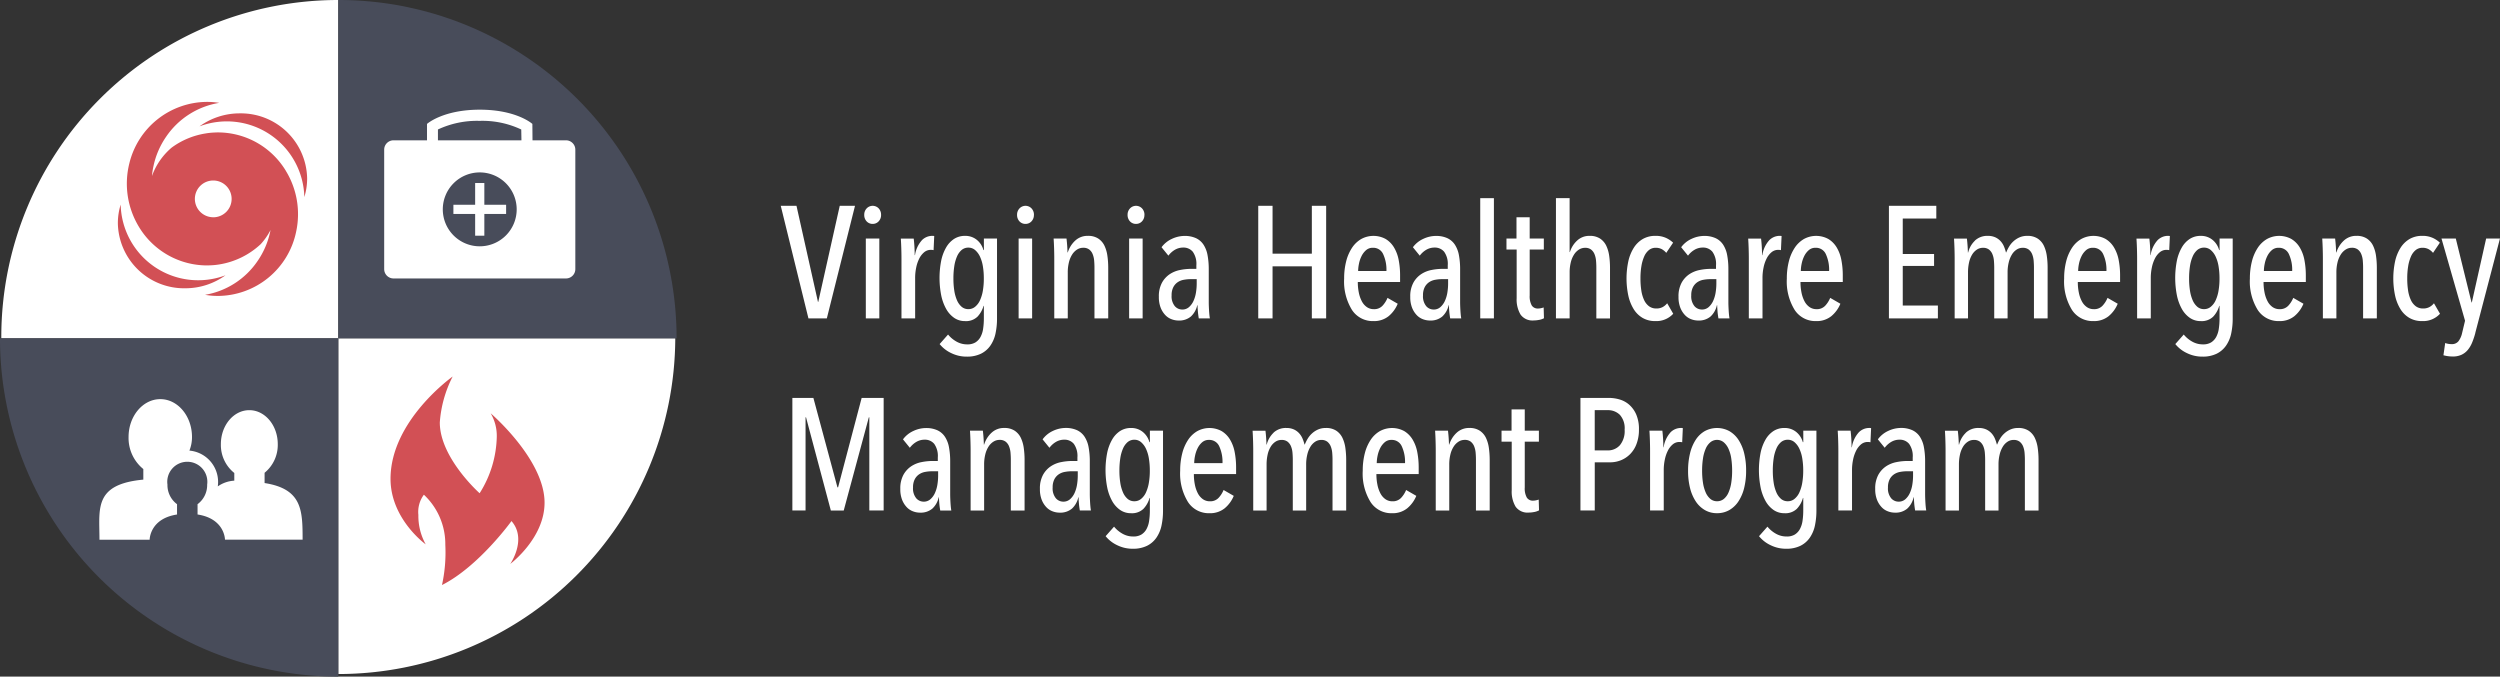 <svg xmlns="http://www.w3.org/2000/svg" width="307.625" height="83.255" viewBox="0 0 307.625 83.255">
  <rect x="0" y="0" width="307.625" height="83.255" fill="#333333" stroke="none"/>
  <g id="VHASS_Logo_-_Footer" data-name="VHASS Logo - Footer" transform="translate(-100.91 -184.13)">
    <g id="Group_118" data-name="Group 118" transform="translate(196.982 208.514)">
      <path id="Path_50" data-name="Path 50" d="M386.994,271.9h-2.268L381.32,258.05h1.936l2.642,11.82h.038l2.642-11.82h1.878L386.99,271.9Z" transform="translate(-381.32 -257.108)" fill="#fff"/>
      <path id="Path_51" data-name="Path 51" d="M413.366,259.163a1.107,1.107,0,0,1-.3.8.979.979,0,0,1-.733.312.991.991,0,0,1-.743-.312,1.129,1.129,0,0,1-.295-.8,1.115,1.115,0,0,1,.295-.791,1.019,1.019,0,0,1,1.487,0A1.138,1.138,0,0,1,413.366,259.163ZM411.489,271.9v-9.823h1.662V271.9Z" transform="translate(-401.022 -257.108)" fill="#fff"/>
      <path id="Path_52" data-name="Path 52" d="M427.009,269.4a1.806,1.806,0,0,1,1.312-.569,1.035,1.035,0,0,1,.236.021l-.079,1.74a.846.846,0,0,0-.158-.027,1.331,1.331,0,0,0-.175-.01,1.268,1.268,0,0,0-.833.3,2.432,2.432,0,0,0-.606.791,4.332,4.332,0,0,0-.37,1.107,6.174,6.174,0,0,0-.127,1.261v4.971h-1.682V271.65c0-.391-.007-.812-.021-1.261s-.034-.857-.058-1.223h1.586c.038.326.069.665.089,1.018s.031.692.031,1.018h.038a3.47,3.47,0,0,1,.822-1.8Z" transform="translate(-409.673 -264.194)" fill="#fff"/>
      <path id="Path_53" data-name="Path 53" d="M443.791,269.172h1.624V279a8.728,8.728,0,0,1-.185,1.85,4.1,4.1,0,0,1-.627,1.487,3.047,3.047,0,0,1-1.155,1,3.86,3.86,0,0,1-1.751.363,4.27,4.27,0,0,1-1.888-.421,4.063,4.063,0,0,1-1.456-1.124l1.038-1.175a3.589,3.589,0,0,0,1.038.87,2.641,2.641,0,0,0,1.329.343,1.868,1.868,0,0,0,1-.243,1.806,1.806,0,0,0,.627-.675,3.037,3.037,0,0,0,.322-1.018,8.505,8.505,0,0,0,.089-1.254V277.45h-.038a3.174,3.174,0,0,1-.754,1.34,2.032,2.032,0,0,1-1.535.538,2.3,2.3,0,0,1-1.329-.4,3.272,3.272,0,0,1-.987-1.107,5.813,5.813,0,0,1-.606-1.672,11.141,11.141,0,0,1-.01-4.207,5.47,5.47,0,0,1,.6-1.645,3.1,3.1,0,0,1,.987-1.076,2.43,2.43,0,0,1,1.35-.38,2.227,2.227,0,0,1,1.456.49,2.432,2.432,0,0,1,.812,1.254h.058v-1.408Zm0,4.91a8.94,8.94,0,0,0-.116-1.5,4.477,4.477,0,0,0-.363-1.2,2.381,2.381,0,0,0-.6-.8,1.248,1.248,0,0,0-.822-.295,1.262,1.262,0,0,0-.833.295,2.205,2.205,0,0,0-.569.8,4.772,4.772,0,0,0-.332,1.2,9.773,9.773,0,0,0-.106,1.5,9.573,9.573,0,0,0,.106,1.487,4.771,4.771,0,0,0,.332,1.192,2.205,2.205,0,0,0,.569.8,1.243,1.243,0,0,0,.833.295,1.268,1.268,0,0,0,.833-.295,2.176,2.176,0,0,0,.6-.8,4.753,4.753,0,0,0,.353-1.192A8.758,8.758,0,0,0,443.791,274.082Z" transform="translate(-418.804 -264.201)" fill="#fff"/>
      <path id="Path_54" data-name="Path 54" d="M468.256,259.163a1.107,1.107,0,0,1-.3.8.979.979,0,0,1-.733.312.991.991,0,0,1-.743-.312,1.129,1.129,0,0,1-.295-.8,1.115,1.115,0,0,1,.295-.791,1.019,1.019,0,0,1,1.487,0,1.138,1.138,0,0,1,.295.791ZM466.375,271.9v-9.823h1.662V271.9Z" transform="translate(-437.106 -257.108)" fill="#fff"/>
      <path id="Path_55" data-name="Path 55" d="M484.346,278.995v-6.277c0-.274-.014-.555-.038-.843a2.77,2.77,0,0,0-.185-.785,1.342,1.342,0,0,0-.421-.569,1.17,1.17,0,0,0-.743-.216,1.392,1.392,0,0,0-.764.226,1.97,1.97,0,0,0-.606.627,3.126,3.126,0,0,0-.391.959,5.094,5.094,0,0,0-.137,1.227v5.65H479.4v-7.339c0-.391-.007-.812-.021-1.261s-.034-.857-.058-1.223h1.586c.038.326.069.651.089.98s.031.569.031.723h.038a3.3,3.3,0,0,1,.911-1.449,2.212,2.212,0,0,1,1.555-.586,2.261,2.261,0,0,1,1.281.332,2.189,2.189,0,0,1,.764.881,4.229,4.229,0,0,1,.363,1.254,10.384,10.384,0,0,1,.1,1.429V279h-1.682Z" transform="translate(-445.744 -264.201)" fill="#fff"/>
      <path id="Path_56" data-name="Path 56" d="M507.946,259.163a1.107,1.107,0,0,1-.3.8.979.979,0,0,1-.733.312.991.991,0,0,1-.743-.312,1.129,1.129,0,0,1-.295-.8,1.115,1.115,0,0,1,.295-.791,1.019,1.019,0,0,1,1.487,0,1.138,1.138,0,0,1,.295.791ZM506.065,271.9v-9.823h1.662V271.9Z" transform="translate(-463.198 -257.108)" fill="#fff"/>
      <path id="Path_57" data-name="Path 57" d="M522.033,279c-.051-.3-.093-.6-.117-.9s-.038-.541-.038-.723h-.038a2.63,2.63,0,0,1-.774,1.381,2.225,2.225,0,0,1-1.535.5,2.422,2.422,0,0,1-.843-.158,2.023,2.023,0,0,1-.774-.51,2.8,2.8,0,0,1-.569-.9,3.552,3.552,0,0,1-.226-1.35,3.489,3.489,0,0,1,.38-1.73,3.017,3.017,0,0,1,.959-1.055,3.483,3.483,0,0,1,1.281-.517,6.966,6.966,0,0,1,1.35-.137h.644v-.432a2.579,2.579,0,0,0-.438-1.672,1.475,1.475,0,0,0-1.185-.517,1.988,1.988,0,0,0-1.018.274,2.684,2.684,0,0,0-.8.723l-.843-1.038a3.264,3.264,0,0,1,1.271-1.028,3.686,3.686,0,0,1,1.545-.363,3.3,3.3,0,0,1,1.418.274,2.241,2.241,0,0,1,.928.8,3.494,3.494,0,0,1,.5,1.3,9.335,9.335,0,0,1,.147,1.751v3.971c0,.339.014.709.038,1.107s.058.713.1.949h-1.371Zm-.254-4.834h-.723a4.807,4.807,0,0,0-.87.079,1.955,1.955,0,0,0-.754.3,1.659,1.659,0,0,0-.538.617,2.132,2.132,0,0,0-.206,1,1.9,1.9,0,0,0,.391,1.322,1.2,1.2,0,0,0,.9.421,1.228,1.228,0,0,0,.85-.3,2.263,2.263,0,0,0,.558-.774,3.989,3.989,0,0,0,.3-1.028,6.878,6.878,0,0,0,.089-1.066v-.569Z" transform="translate(-470.593 -264.201)" fill="#fff"/>
      <path id="Path_58" data-name="Path 58" d="M559.405,271.9v-6.4h-4.834v6.4H552.81V258.05h1.761v5.89h4.834v-5.89h1.761V271.9Z" transform="translate(-494.055 -257.108)" fill="#fff"/>
      <path id="Path_59" data-name="Path 59" d="M585.342,274.52a6.41,6.41,0,0,0,.127,1.319,3.985,3.985,0,0,0,.37,1.062,1.989,1.989,0,0,0,.617.709,1.473,1.473,0,0,0,.86.257,1.388,1.388,0,0,0,1.055-.411,3.162,3.162,0,0,0,.627-.98l1.254.723a3.9,3.9,0,0,1-1.124,1.535,2.853,2.853,0,0,1-1.867.6,3.045,3.045,0,0,1-2.641-1.381,6.642,6.642,0,0,1-.959-3.844,8.48,8.48,0,0,1,.253-2.141,5.384,5.384,0,0,1,.723-1.662,3.42,3.42,0,0,1,1.134-1.076,3.137,3.137,0,0,1,2.995,0,3.042,3.042,0,0,1,1.028,1.038,4.674,4.674,0,0,1,.576,1.545,9.9,9.9,0,0,1,.175,1.908v.8h-5.2Zm3.522-1.35a4.567,4.567,0,0,0-.4-2.069,1.329,1.329,0,0,0-1.261-.788,1.228,1.228,0,0,0-.85.3,2.331,2.331,0,0,0-.558.74,3.729,3.729,0,0,0-.312.932,4.643,4.643,0,0,0-.1.884h3.484Z" transform="translate(-514.336 -264.208)" fill="#fff"/>
      <path id="Path_60" data-name="Path 60" d="M612.323,279c-.051-.3-.093-.6-.117-.9s-.038-.541-.038-.723h-.038a2.63,2.63,0,0,1-.774,1.381,2.219,2.219,0,0,1-1.535.5,2.423,2.423,0,0,1-.843-.158,2.023,2.023,0,0,1-.774-.51,2.8,2.8,0,0,1-.569-.9,3.552,3.552,0,0,1-.226-1.35,3.488,3.488,0,0,1,.38-1.73,2.985,2.985,0,0,1,.959-1.055,3.507,3.507,0,0,1,1.281-.517,6.966,6.966,0,0,1,1.35-.137h.644v-.432a2.557,2.557,0,0,0-.442-1.672,1.475,1.475,0,0,0-1.185-.517,1.988,1.988,0,0,0-1.018.274,2.686,2.686,0,0,0-.8.723l-.843-1.038a3.264,3.264,0,0,1,1.271-1.028,3.686,3.686,0,0,1,1.545-.363,3.3,3.3,0,0,1,1.419.274,2.242,2.242,0,0,1,.928.8,3.5,3.5,0,0,1,.5,1.3,9.314,9.314,0,0,1,.147,1.751v3.971c0,.339.014.709.038,1.107s.058.713.1.949h-1.37Zm-.254-4.834h-.723a4.808,4.808,0,0,0-.87.079,1.955,1.955,0,0,0-.754.3,1.659,1.659,0,0,0-.538.617,2.132,2.132,0,0,0-.206,1,1.9,1.9,0,0,0,.391,1.322,1.2,1.2,0,0,0,.9.421,1.228,1.228,0,0,0,.85-.3,2.263,2.263,0,0,0,.559-.774,3.994,3.994,0,0,0,.3-1.028,6.885,6.885,0,0,0,.089-1.066v-.569Z" transform="translate(-529.949 -264.201)" fill="#fff"/>
      <path id="Path_61" data-name="Path 61" d="M632.54,270.094V255.3h1.682v14.794Z" transform="translate(-546.469 -255.3)" fill="#fff"/>
      <path id="Path_62" data-name="Path 62" d="M646.013,274.778a3.3,3.3,0,0,1-.706.079,1.794,1.794,0,0,1-1.614-.723,3.626,3.626,0,0,1-.48-2.015v-5.989H641.96v-1.35h1.233V262.16h1.624v2.621h1.74v1.35h-1.74v5.639a2.322,2.322,0,0,0,.253,1.24.86.86,0,0,0,.764.38,1.8,1.8,0,0,0,.37-.041,2.366,2.366,0,0,0,.332-.092l.038,1.329a2.143,2.143,0,0,1-.569.2Z" transform="translate(-552.661 -259.81)" fill="#fff"/>
      <path id="Path_63" data-name="Path 63" d="M661.412,270.094H659.73V255.3h1.682v6.633h.038a3.166,3.166,0,0,1,.88-1.408,2.176,2.176,0,0,1,1.545-.586,2.26,2.26,0,0,1,1.281.332,2.188,2.188,0,0,1,.764.88,4.228,4.228,0,0,1,.363,1.254,10.384,10.384,0,0,1,.1,1.429V270.1H664.7v-6.277c0-.274-.014-.555-.038-.843a2.771,2.771,0,0,0-.185-.785,1.4,1.4,0,0,0-.421-.569,1.17,1.17,0,0,0-.743-.216,1.392,1.392,0,0,0-.764.226,1.97,1.97,0,0,0-.606.627,3.127,3.127,0,0,0-.391.959,5.1,5.1,0,0,0-.137,1.227v5.65Z" transform="translate(-564.343 -255.3)" fill="#fff"/>
      <path id="Path_64" data-name="Path 64" d="M688.623,279.327a3.057,3.057,0,0,1-1.545-.38,3.19,3.19,0,0,1-1.107-1.076,5.327,5.327,0,0,1-.665-1.655,10.173,10.173,0,0,1,0-4.266,5.24,5.24,0,0,1,.675-1.655,3.269,3.269,0,0,1,1.113-1.076,3.057,3.057,0,0,1,1.545-.38,3.012,3.012,0,0,1,1.322.264,3.133,3.133,0,0,1,.85.576l-.843,1.254a1.938,1.938,0,0,0-.548-.456,1.583,1.583,0,0,0-.764-.171,1.3,1.3,0,0,0-.822.284,2.077,2.077,0,0,0-.579.785,4.911,4.911,0,0,0-.343,1.185,8.964,8.964,0,0,0-.116,1.511,9.6,9.6,0,0,0,.106,1.5,4.235,4.235,0,0,0,.343,1.168,1.991,1.991,0,0,0,.606.764,1.481,1.481,0,0,0,.9.274,1.605,1.605,0,0,0,.774-.175,1.832,1.832,0,0,0,.558-.469l.743,1.292a2.81,2.81,0,0,1-2.21.9Z" transform="translate(-581.008 -264.201)" fill="#fff"/>
      <path id="Path_65" data-name="Path 65" d="M708.663,279c-.051-.3-.093-.6-.116-.9s-.038-.541-.038-.723h-.038a2.63,2.63,0,0,1-.774,1.381,2.219,2.219,0,0,1-1.535.5,2.423,2.423,0,0,1-.843-.158,2.022,2.022,0,0,1-.774-.51,2.8,2.8,0,0,1-.569-.9,3.551,3.551,0,0,1-.226-1.35,3.488,3.488,0,0,1,.38-1.73,2.986,2.986,0,0,1,.959-1.055,3.508,3.508,0,0,1,1.281-.517,6.967,6.967,0,0,1,1.35-.137h.644v-.432a2.557,2.557,0,0,0-.442-1.672,1.475,1.475,0,0,0-1.185-.517,1.988,1.988,0,0,0-1.018.274,2.684,2.684,0,0,0-.8.723l-.843-1.038a3.263,3.263,0,0,1,1.271-1.028,3.686,3.686,0,0,1,1.545-.363,3.3,3.3,0,0,1,1.418.274,2.241,2.241,0,0,1,.929.8,3.494,3.494,0,0,1,.5,1.3,9.3,9.3,0,0,1,.147,1.751v3.971c0,.339.014.709.038,1.107s.058.713.1.949h-1.37Zm-.254-4.834h-.723a4.808,4.808,0,0,0-.87.079,1.956,1.956,0,0,0-.754.3,1.659,1.659,0,0,0-.538.617,2.132,2.132,0,0,0-.206,1,1.9,1.9,0,0,0,.391,1.322,1.2,1.2,0,0,0,.9.421,1.229,1.229,0,0,0,.85-.3,2.264,2.264,0,0,0,.559-.774,3.994,3.994,0,0,0,.3-1.028,6.87,6.87,0,0,0,.089-1.066v-.569Z" transform="translate(-593.281 -264.201)" fill="#fff"/>
      <path id="Path_66" data-name="Path 66" d="M731.343,269.4a1.806,1.806,0,0,1,1.312-.569.982.982,0,0,1,.233.021l-.079,1.74a.845.845,0,0,0-.158-.027,1.33,1.33,0,0,0-.175-.01,1.268,1.268,0,0,0-.833.3,2.432,2.432,0,0,0-.607.791,4.332,4.332,0,0,0-.37,1.107,6.174,6.174,0,0,0-.127,1.261v4.971h-1.682V271.65c0-.391-.007-.812-.021-1.261s-.034-.857-.058-1.223h1.586c.038.326.069.665.089,1.018s.031.692.031,1.018h.038a3.47,3.47,0,0,1,.822-1.8Z" transform="translate(-609.736 -264.194)" fill="#fff"/>
      <path id="Path_67" data-name="Path 67" d="M744.332,274.52a6.415,6.415,0,0,0,.127,1.319,3.983,3.983,0,0,0,.37,1.062,1.988,1.988,0,0,0,.617.709,1.473,1.473,0,0,0,.86.257,1.388,1.388,0,0,0,1.055-.411,3.162,3.162,0,0,0,.627-.98l1.254.723a3.9,3.9,0,0,1-1.124,1.535,2.854,2.854,0,0,1-1.867.6,3.045,3.045,0,0,1-2.641-1.381,6.642,6.642,0,0,1-.959-3.844,8.479,8.479,0,0,1,.254-2.141,5.384,5.384,0,0,1,.723-1.662,3.42,3.42,0,0,1,1.134-1.076,3.137,3.137,0,0,1,2.995,0,3.043,3.043,0,0,1,1.028,1.038,4.673,4.673,0,0,1,.576,1.545,9.9,9.9,0,0,1,.175,1.908v.8h-5.2Zm3.522-1.35a4.569,4.569,0,0,0-.4-2.069,1.329,1.329,0,0,0-1.261-.788,1.229,1.229,0,0,0-.85.3,2.333,2.333,0,0,0-.558.74,3.729,3.729,0,0,0-.312.932,4.647,4.647,0,0,0-.1.884h3.484Z" transform="translate(-618.854 -264.208)" fill="#fff"/>
      <path id="Path_68" data-name="Path 68" d="M779.32,271.9V258.05h5.831v1.566h-4.129v4.365h3.854v1.466h-3.854v4.872h4.324v1.586H779.32Z" transform="translate(-642.96 -257.108)" fill="#fff"/>
      <path id="Path_69" data-name="Path 69" d="M805.266,269.426a2.219,2.219,0,0,1,1.593-.586,2.185,2.185,0,0,1,.911.175,2.018,2.018,0,0,1,.644.459,2.326,2.326,0,0,1,.422.644,5,5,0,0,1,.253.754h.038a4.735,4.735,0,0,1,.353-.713,2.867,2.867,0,0,1,.538-.654,2.743,2.743,0,0,1,.743-.48,2.333,2.333,0,0,1,.949-.185,2.261,2.261,0,0,1,1.281.332,2.189,2.189,0,0,1,.764.881,4.23,4.23,0,0,1,.363,1.254,10.385,10.385,0,0,1,.1,1.429V279h-1.682v-6.277c0-.274-.014-.555-.038-.843a2.771,2.771,0,0,0-.185-.785,1.4,1.4,0,0,0-.421-.569,1.17,1.17,0,0,0-.743-.216,1.342,1.342,0,0,0-.754.226,1.915,1.915,0,0,0-.586.627,3.3,3.3,0,0,0-.38.959,5.092,5.092,0,0,0-.137,1.227V279h-1.645v-6.277c0-.274-.014-.555-.038-.843a2.662,2.662,0,0,0-.185-.785,1.4,1.4,0,0,0-.421-.569,1.171,1.171,0,0,0-.744-.216,1.343,1.343,0,0,0-.754.226,1.917,1.917,0,0,0-.586.627,3.115,3.115,0,0,0-.37.959,5.481,5.481,0,0,0-.127,1.227V279h-1.644V271.66c0-.391-.007-.812-.021-1.261s-.034-.857-.058-1.223h1.586c.038.325.069.651.089.98s.031.569.031.723h.038a2.965,2.965,0,0,1,.833-1.449Z" transform="translate(-658.33 -264.201)" fill="#fff"/>
      <path id="Path_70" data-name="Path 70" d="M843.932,274.52a6.406,6.406,0,0,0,.127,1.319,3.981,3.981,0,0,0,.37,1.062,1.989,1.989,0,0,0,.617.709,1.473,1.473,0,0,0,.86.257,1.388,1.388,0,0,0,1.055-.411,3.162,3.162,0,0,0,.627-.98l1.254.723a3.9,3.9,0,0,1-1.124,1.535,2.853,2.853,0,0,1-1.867.6,3.045,3.045,0,0,1-2.642-1.381,6.643,6.643,0,0,1-.959-3.844,8.479,8.479,0,0,1,.254-2.141,5.379,5.379,0,0,1,.723-1.662,3.418,3.418,0,0,1,1.134-1.076,3.136,3.136,0,0,1,2.994,0,3.042,3.042,0,0,1,1.028,1.038,4.672,4.672,0,0,1,.576,1.545,9.9,9.9,0,0,1,.175,1.908v.8h-5.2Zm3.522-1.35a4.568,4.568,0,0,0-.4-2.069,1.329,1.329,0,0,0-1.261-.788,1.229,1.229,0,0,0-.85.3,2.333,2.333,0,0,0-.558.74,3.736,3.736,0,0,0-.312.932,4.648,4.648,0,0,0-.1.884h3.484Z" transform="translate(-684.329 -264.208)" fill="#fff"/>
      <path id="Path_71" data-name="Path 71" d="M870.8,269.4a1.806,1.806,0,0,1,1.312-.569.982.982,0,0,1,.233.021l-.079,1.74a.845.845,0,0,0-.158-.027,1.329,1.329,0,0,0-.175-.01,1.268,1.268,0,0,0-.833.3,2.433,2.433,0,0,0-.606.791,4.332,4.332,0,0,0-.37,1.107,6.174,6.174,0,0,0-.127,1.261v4.971h-1.682V271.65c0-.391-.007-.812-.021-1.261s-.034-.857-.058-1.223h1.586c.038.326.069.665.089,1.018s.031.692.031,1.018h.038a3.469,3.469,0,0,1,.822-1.8Z" transform="translate(-701.415 -264.194)" fill="#fff"/>
      <path id="Path_72" data-name="Path 72" d="M887.591,269.172h1.624V279a8.734,8.734,0,0,1-.185,1.85,4.1,4.1,0,0,1-.627,1.487,3.048,3.048,0,0,1-1.155,1,3.86,3.86,0,0,1-1.751.363,4.27,4.27,0,0,1-1.888-.421,4.064,4.064,0,0,1-1.456-1.124l1.038-1.175a3.589,3.589,0,0,0,1.038.87,2.641,2.641,0,0,0,1.329.343,1.868,1.868,0,0,0,1-.243,1.805,1.805,0,0,0,.627-.675,3.035,3.035,0,0,0,.322-1.018,8.505,8.505,0,0,0,.089-1.254V277.45h-.038a3.174,3.174,0,0,1-.754,1.34,2.032,2.032,0,0,1-1.535.538,2.3,2.3,0,0,1-1.329-.4,3.274,3.274,0,0,1-.987-1.107,5.814,5.814,0,0,1-.606-1.672,11.141,11.141,0,0,1-.01-4.207,5.472,5.472,0,0,1,.6-1.645,3.1,3.1,0,0,1,.987-1.076,2.429,2.429,0,0,1,1.35-.38,2.227,2.227,0,0,1,1.456.49,2.432,2.432,0,0,1,.812,1.254h.058v-1.408Zm0,4.91a8.94,8.94,0,0,0-.117-1.5,4.477,4.477,0,0,0-.363-1.2,2.381,2.381,0,0,0-.6-.8,1.254,1.254,0,0,0-.822-.295,1.269,1.269,0,0,0-.833.295,2.205,2.205,0,0,0-.569.8,4.772,4.772,0,0,0-.332,1.2,9.773,9.773,0,0,0-.106,1.5,9.573,9.573,0,0,0,.106,1.487,4.773,4.773,0,0,0,.332,1.192,2.205,2.205,0,0,0,.569.8,1.237,1.237,0,0,0,.833.295,1.262,1.262,0,0,0,.833-.295,2.176,2.176,0,0,0,.6-.8,4.754,4.754,0,0,0,.353-1.192A8.764,8.764,0,0,0,887.591,274.082Z" transform="translate(-710.553 -264.201)" fill="#fff"/>
      <path id="Path_73" data-name="Path 73" d="M910.642,274.52a6.406,6.406,0,0,0,.127,1.319,3.983,3.983,0,0,0,.37,1.062,1.989,1.989,0,0,0,.617.709,1.473,1.473,0,0,0,.86.257,1.388,1.388,0,0,0,1.055-.411,3.162,3.162,0,0,0,.627-.98l1.254.723a3.9,3.9,0,0,1-1.124,1.535,2.853,2.853,0,0,1-1.867.6,3.045,3.045,0,0,1-2.642-1.381,6.643,6.643,0,0,1-.959-3.844,8.477,8.477,0,0,1,.254-2.141,5.384,5.384,0,0,1,.723-1.662,3.42,3.42,0,0,1,1.134-1.076,3.136,3.136,0,0,1,2.994,0,3.042,3.042,0,0,1,1.028,1.038,4.673,4.673,0,0,1,.576,1.545,9.9,9.9,0,0,1,.175,1.908v.8h-5.2Zm3.522-1.35a4.568,4.568,0,0,0-.4-2.069,1.329,1.329,0,0,0-1.261-.788,1.228,1.228,0,0,0-.85.3,2.331,2.331,0,0,0-.558.74,3.727,3.727,0,0,0-.312.932,4.643,4.643,0,0,0-.1.884h3.484Z" transform="translate(-728.184 -264.208)" fill="#fff"/>
      <path id="Path_74" data-name="Path 74" d="M939.976,278.995v-6.277c0-.274-.014-.555-.038-.843a2.66,2.66,0,0,0-.185-.785,1.4,1.4,0,0,0-.421-.569,1.17,1.17,0,0,0-.743-.216,1.392,1.392,0,0,0-.764.226,1.97,1.97,0,0,0-.607.627,3.129,3.129,0,0,0-.391.959,5.1,5.1,0,0,0-.137,1.227v5.65h-1.662v-7.339c0-.391-.007-.812-.021-1.261s-.034-.857-.058-1.223h1.586c.038.326.068.651.089.98s.031.569.031.723h.038a3.3,3.3,0,0,1,.911-1.449,2.212,2.212,0,0,1,1.555-.586,2.26,2.26,0,0,1,1.281.332,2.189,2.189,0,0,1,.764.881,4.229,4.229,0,0,1,.363,1.254,10.384,10.384,0,0,1,.1,1.429V279h-1.682Z" transform="translate(-745.269 -264.201)" fill="#fff"/>
      <path id="Path_75" data-name="Path 75" d="M964.013,279.327a3.057,3.057,0,0,1-1.545-.38,3.191,3.191,0,0,1-1.107-1.076,5.329,5.329,0,0,1-.665-1.655,10.176,10.176,0,0,1,0-4.266,5.242,5.242,0,0,1,.675-1.655,3.268,3.268,0,0,1,1.113-1.076,3.057,3.057,0,0,1,1.545-.38,3.013,3.013,0,0,1,1.322.264,3.134,3.134,0,0,1,.85.576l-.843,1.254a1.938,1.938,0,0,0-.548-.456,1.584,1.584,0,0,0-.764-.171,1.3,1.3,0,0,0-.822.284,2.076,2.076,0,0,0-.579.785,4.912,4.912,0,0,0-.343,1.185,8.958,8.958,0,0,0-.117,1.511,9.592,9.592,0,0,0,.106,1.5,4.233,4.233,0,0,0,.343,1.168,1.993,1.993,0,0,0,.606.764,1.481,1.481,0,0,0,.9.274,1.605,1.605,0,0,0,.774-.175,1.833,1.833,0,0,0,.559-.469l.743,1.292a2.81,2.81,0,0,1-2.21.9Z" transform="translate(-762.046 -264.201)" fill="#fff"/>
      <path id="Path_76" data-name="Path 76" d="M981.946,281.4a9.155,9.155,0,0,1-.4,1.2,3.474,3.474,0,0,1-.548.918,2.2,2.2,0,0,1-.774.586,2.521,2.521,0,0,1-1.055.206,4.345,4.345,0,0,1-.644-.048,4.524,4.524,0,0,1-.507-.106l.216-1.507a2.2,2.2,0,0,0,.781.137,1.021,1.021,0,0,0,.85-.353,2.58,2.58,0,0,0,.442-.98l.37-1.545-2.9-10.117h1.761l1.936,7.866h.038l1.761-7.866h1.7l-3.032,11.6Z" transform="translate(-773.425 -264.826)" fill="#fff"/>
      <path id="Path_77" data-name="Path 77" d="M394.96,340.9V329.435H394.9l-3.09,11.467h-1.586l-3.053-11.467h-.058V340.9H385.49V327.05h2.587l2.96,11h.079l2.9-11h2.707V340.9h-1.761Z" transform="translate(-384.061 -302.468)" fill="#fff"/>
      <path id="Path_78" data-name="Path 78" d="M429.173,348c-.051-.3-.093-.6-.117-.9s-.038-.541-.038-.723h-.038a2.63,2.63,0,0,1-.774,1.381,2.225,2.225,0,0,1-1.535.5,2.422,2.422,0,0,1-.843-.158,2.022,2.022,0,0,1-.774-.51,2.8,2.8,0,0,1-.569-.9,3.552,3.552,0,0,1-.226-1.35,3.489,3.489,0,0,1,.38-1.73,3.017,3.017,0,0,1,.959-1.055,3.484,3.484,0,0,1,1.281-.517,6.966,6.966,0,0,1,1.35-.137h.644v-.432a2.578,2.578,0,0,0-.439-1.672,1.475,1.475,0,0,0-1.185-.517,1.988,1.988,0,0,0-1.018.274,2.684,2.684,0,0,0-.8.723l-.843-1.038a3.264,3.264,0,0,1,1.271-1.028,3.686,3.686,0,0,1,1.545-.363,3.3,3.3,0,0,1,1.418.274,2.242,2.242,0,0,1,.928.8,3.494,3.494,0,0,1,.5,1.3,9.333,9.333,0,0,1,.147,1.751v3.971c0,.339.014.709.038,1.107s.058.713.1.949h-1.37Zm-.257-4.834h-.723a4.8,4.8,0,0,0-.87.079,1.954,1.954,0,0,0-.754.3,1.659,1.659,0,0,0-.538.617,2.132,2.132,0,0,0-.206,1,1.9,1.9,0,0,0,.391,1.322,1.2,1.2,0,0,0,.9.421,1.229,1.229,0,0,0,.85-.3,2.264,2.264,0,0,0,.558-.774,3.992,3.992,0,0,0,.3-1.028,6.874,6.874,0,0,0,.089-1.066v-.569Z" transform="translate(-409.548 -309.561)" fill="#fff"/>
      <path id="Path_79" data-name="Path 79" d="M454.306,347.995v-6.277c0-.274-.014-.555-.038-.843a2.77,2.77,0,0,0-.185-.785,1.342,1.342,0,0,0-.421-.569,1.17,1.17,0,0,0-.743-.216,1.393,1.393,0,0,0-.764.226,1.97,1.97,0,0,0-.606.627,3.127,3.127,0,0,0-.391.959,5.094,5.094,0,0,0-.137,1.227v5.65h-1.662v-7.339c0-.391-.007-.812-.021-1.261s-.034-.857-.058-1.223h1.586c.038.326.069.651.089.98s.031.569.031.723h.038a3.3,3.3,0,0,1,.911-1.449,2.212,2.212,0,0,1,1.556-.586,2.26,2.26,0,0,1,1.281.332,2.189,2.189,0,0,1,.764.881,4.23,4.23,0,0,1,.363,1.254,10.388,10.388,0,0,1,.1,1.429V348h-1.682Z" transform="translate(-425.996 -309.561)" fill="#fff"/>
      <path id="Path_80" data-name="Path 80" d="M479.313,348c-.051-.3-.092-.6-.116-.9s-.038-.541-.038-.723h-.038a2.631,2.631,0,0,1-.774,1.381,2.225,2.225,0,0,1-1.535.5,2.422,2.422,0,0,1-.843-.158,2.022,2.022,0,0,1-.774-.51,2.8,2.8,0,0,1-.569-.9,3.552,3.552,0,0,1-.226-1.35,3.489,3.489,0,0,1,.38-1.73,3.018,3.018,0,0,1,.959-1.055,3.484,3.484,0,0,1,1.281-.517,6.966,6.966,0,0,1,1.35-.137h.644v-.432a2.579,2.579,0,0,0-.439-1.672,1.475,1.475,0,0,0-1.185-.517,1.988,1.988,0,0,0-1.018.274,2.684,2.684,0,0,0-.8.723l-.843-1.038A3.264,3.264,0,0,1,476,338.2a3.686,3.686,0,0,1,1.545-.363,3.3,3.3,0,0,1,1.418.274,2.241,2.241,0,0,1,.928.8,3.494,3.494,0,0,1,.5,1.3,9.33,9.33,0,0,1,.147,1.751v3.971c0,.339.014.709.038,1.107s.058.713.1.949h-1.37Zm-.254-4.834h-.723a4.805,4.805,0,0,0-.87.079,1.954,1.954,0,0,0-.754.3,1.659,1.659,0,0,0-.538.617,2.131,2.131,0,0,0-.206,1,1.9,1.9,0,0,0,.391,1.322,1.2,1.2,0,0,0,.9.421,1.228,1.228,0,0,0,.85-.3,2.263,2.263,0,0,0,.559-.774,3.992,3.992,0,0,0,.3-1.028,6.878,6.878,0,0,0,.089-1.066v-.569Z" transform="translate(-442.51 -309.561)" fill="#fff"/>
      <path id="Path_81" data-name="Path 81" d="M503.411,338.172h1.624V348a8.729,8.729,0,0,1-.185,1.85,4.1,4.1,0,0,1-.627,1.487,3.047,3.047,0,0,1-1.155,1,3.859,3.859,0,0,1-1.751.363,4.27,4.27,0,0,1-1.888-.421,4.063,4.063,0,0,1-1.456-1.124l1.038-1.175a3.588,3.588,0,0,0,1.038.87,2.641,2.641,0,0,0,1.329.343,1.868,1.868,0,0,0,1-.243,1.805,1.805,0,0,0,.627-.675,3.037,3.037,0,0,0,.322-1.018,8.51,8.51,0,0,0,.089-1.254V346.45h-.038a3.175,3.175,0,0,1-.754,1.34,2.032,2.032,0,0,1-1.535.538,2.3,2.3,0,0,1-1.329-.4,3.272,3.272,0,0,1-.987-1.107,5.814,5.814,0,0,1-.606-1.672,11.14,11.14,0,0,1-.01-4.207,5.47,5.47,0,0,1,.6-1.645,3.1,3.1,0,0,1,.987-1.076,2.429,2.429,0,0,1,1.35-.38,2.227,2.227,0,0,1,1.456.49,2.433,2.433,0,0,1,.812,1.254h.058v-1.408Zm0,4.91a8.937,8.937,0,0,0-.117-1.5,4.478,4.478,0,0,0-.363-1.2,2.382,2.382,0,0,0-.6-.8,1.248,1.248,0,0,0-.822-.295,1.262,1.262,0,0,0-.833.295,2.2,2.2,0,0,0-.569.8,4.772,4.772,0,0,0-.332,1.2,9.773,9.773,0,0,0-.106,1.5,9.573,9.573,0,0,0,.106,1.487,4.769,4.769,0,0,0,.332,1.192,2.2,2.2,0,0,0,.569.8,1.243,1.243,0,0,0,.833.295,1.268,1.268,0,0,0,.833-.295,2.176,2.176,0,0,0,.6-.8,4.75,4.75,0,0,0,.353-1.192A8.755,8.755,0,0,0,503.411,343.082Z" transform="translate(-457.998 -309.561)" fill="#fff"/>
      <path id="Path_82" data-name="Path 82" d="M526.456,343.52a6.41,6.41,0,0,0,.127,1.319,3.987,3.987,0,0,0,.37,1.062,2.021,2.021,0,0,0,.617.709,1.473,1.473,0,0,0,.86.257,1.388,1.388,0,0,0,1.055-.411,3.163,3.163,0,0,0,.627-.98l1.251.723a3.9,3.9,0,0,1-1.124,1.535,2.853,2.853,0,0,1-1.867.6,3.041,3.041,0,0,1-2.642-1.381,6.643,6.643,0,0,1-.959-3.844,8.48,8.48,0,0,1,.254-2.141,5.383,5.383,0,0,1,.723-1.662,3.419,3.419,0,0,1,1.134-1.076,3.13,3.13,0,0,1,2.991,0,3.041,3.041,0,0,1,1.028,1.038,4.674,4.674,0,0,1,.576,1.545,9.9,9.9,0,0,1,.175,1.908v.8h-5.2Zm3.522-1.35a4.569,4.569,0,0,0-.4-2.069,1.329,1.329,0,0,0-1.261-.788,1.229,1.229,0,0,0-.85.3,2.333,2.333,0,0,0-.558.74,3.732,3.732,0,0,0-.312.932,4.643,4.643,0,0,0-.1.884h3.484Z" transform="translate(-475.622 -309.567)" fill="#fff"/>
      <path id="Path_83" data-name="Path 83" d="M553.346,338.426a2.219,2.219,0,0,1,1.593-.586,2.184,2.184,0,0,1,.911.175,2.018,2.018,0,0,1,.644.459,2.325,2.325,0,0,1,.421.644,4.991,4.991,0,0,1,.254.754h.038a4.736,4.736,0,0,1,.353-.713,2.868,2.868,0,0,1,.538-.654,2.742,2.742,0,0,1,.743-.48,2.334,2.334,0,0,1,.949-.185,2.261,2.261,0,0,1,1.281.332,2.189,2.189,0,0,1,.764.88,4.232,4.232,0,0,1,.363,1.254,10.394,10.394,0,0,1,.1,1.429V348h-1.682v-6.277c0-.274-.014-.555-.038-.843a2.771,2.771,0,0,0-.185-.785,1.4,1.4,0,0,0-.421-.569,1.17,1.17,0,0,0-.743-.216,1.343,1.343,0,0,0-.754.226,1.916,1.916,0,0,0-.586.627,3.3,3.3,0,0,0-.38.959,5.092,5.092,0,0,0-.137,1.227V348h-1.645v-6.277c0-.274-.014-.555-.038-.843a2.658,2.658,0,0,0-.185-.785,1.4,1.4,0,0,0-.421-.569,1.17,1.17,0,0,0-.743-.216,1.343,1.343,0,0,0-.754.226,1.915,1.915,0,0,0-.586.627,3.112,3.112,0,0,0-.37.959,5.484,5.484,0,0,0-.127,1.227V348h-1.644V340.66c0-.391-.007-.812-.021-1.261s-.034-.857-.058-1.223h1.586c.038.325.068.651.089.98s.031.569.031.723h.038a2.965,2.965,0,0,1,.833-1.449Z" transform="translate(-492.721 -309.561)" fill="#fff"/>
      <path id="Path_84" data-name="Path 84" d="M592.022,343.52a6.406,6.406,0,0,0,.127,1.319,3.981,3.981,0,0,0,.37,1.062,1.987,1.987,0,0,0,.617.709,1.473,1.473,0,0,0,.86.257,1.388,1.388,0,0,0,1.055-.411,3.164,3.164,0,0,0,.627-.98l1.254.723a3.9,3.9,0,0,1-1.124,1.535,2.854,2.854,0,0,1-1.867.6,3.045,3.045,0,0,1-2.642-1.381,6.643,6.643,0,0,1-.959-3.844,8.48,8.48,0,0,1,.254-2.141,5.383,5.383,0,0,1,.723-1.662,3.42,3.42,0,0,1,1.134-1.076,3.136,3.136,0,0,1,2.995,0,3.042,3.042,0,0,1,1.028,1.038,4.674,4.674,0,0,1,.576,1.545,9.9,9.9,0,0,1,.175,1.908v.8h-5.2Zm3.522-1.35a4.569,4.569,0,0,0-.4-2.069,1.329,1.329,0,0,0-1.261-.788,1.228,1.228,0,0,0-.85.3,2.332,2.332,0,0,0-.558.74,3.729,3.729,0,0,0-.312.932,4.644,4.644,0,0,0-.1.884h3.484Z" transform="translate(-518.727 -309.567)" fill="#fff"/>
      <path id="Path_85" data-name="Path 85" d="M621.356,347.995v-6.277c0-.274-.014-.555-.038-.843a2.771,2.771,0,0,0-.185-.785,1.4,1.4,0,0,0-.421-.569,1.17,1.17,0,0,0-.743-.216,1.392,1.392,0,0,0-.764.226,1.97,1.97,0,0,0-.606.627,3.127,3.127,0,0,0-.391.959,5.1,5.1,0,0,0-.137,1.227v5.65h-1.662v-7.339c0-.391-.007-.812-.021-1.261s-.034-.857-.058-1.223h1.586c.038.326.069.651.089.98s.031.569.031.723h.038a3.306,3.306,0,0,1,.911-1.449,2.212,2.212,0,0,1,1.555-.586,2.261,2.261,0,0,1,1.281.332,2.189,2.189,0,0,1,.764.881,4.231,4.231,0,0,1,.363,1.254,10.393,10.393,0,0,1,.1,1.429V348h-1.682Z" transform="translate(-535.813 -309.561)" fill="#fff"/>
      <path id="Path_86" data-name="Path 86" d="M644.243,343.778a3.3,3.3,0,0,1-.706.079,1.794,1.794,0,0,1-1.614-.723,3.626,3.626,0,0,1-.48-2.015v-5.989H640.19v-1.35h1.233V331.16h1.624v2.621h1.74v1.35h-1.74v5.639a2.322,2.322,0,0,0,.253,1.24.86.86,0,0,0,.764.38,1.8,1.8,0,0,0,.37-.041,2.364,2.364,0,0,0,.332-.093l.038,1.329a2.144,2.144,0,0,1-.569.2Z" transform="translate(-551.498 -305.169)" fill="#fff"/>
      <path id="Path_87" data-name="Path 87" d="M675.728,330.936a4.89,4.89,0,0,1-.295,1.761,3.537,3.537,0,0,1-.791,1.261,3.353,3.353,0,0,1-1.134.754,3.541,3.541,0,0,1-1.34.254h-1.877v5.927H668.53V327.04h3.512a4.733,4.733,0,0,1,1.285.185,3.094,3.094,0,0,1,1.185.637,3.434,3.434,0,0,1,.874,1.2,4.49,4.49,0,0,1,.343,1.867Zm-1.761.017a2.475,2.475,0,0,0-.586-1.83,2.07,2.07,0,0,0-1.518-.576h-1.576V333.5h1.576a1.964,1.964,0,0,0,1.518-.637,2.731,2.731,0,0,0,.586-1.908Z" transform="translate(-570.128 -302.461)" fill="#fff"/>
      <path id="Path_88" data-name="Path 88" d="M695.873,338.4a1.806,1.806,0,0,1,1.312-.569.98.98,0,0,1,.233.021l-.079,1.74a.841.841,0,0,0-.158-.027,1.326,1.326,0,0,0-.175-.01,1.268,1.268,0,0,0-.833.3,2.433,2.433,0,0,0-.606.791,4.336,4.336,0,0,0-.37,1.107,6.179,6.179,0,0,0-.127,1.261v4.971h-1.682V340.65c0-.391-.007-.812-.021-1.261s-.034-.857-.058-1.223H694.9c.038.326.069.665.089,1.018s.031.692.031,1.018h.038a3.47,3.47,0,0,1,.822-1.8Z" transform="translate(-586.418 -309.554)" fill="#fff"/>
      <path id="Path_89" data-name="Path 89" d="M714.33,343.109a8.716,8.716,0,0,1-.243,2.131,5.263,5.263,0,0,1-.706,1.645,3.359,3.359,0,0,1-1.124,1.066,2.978,2.978,0,0,1-1.508.38,2.9,2.9,0,0,1-1.487-.38,3.361,3.361,0,0,1-1.124-1.066,5.308,5.308,0,0,1-.706-1.645,8.572,8.572,0,0,1-.243-2.131,8.967,8.967,0,0,1,.243-2.152,5.383,5.383,0,0,1,.7-1.662,3.3,3.3,0,0,1,1.114-1.066,3.178,3.178,0,0,1,3.015,0,3.362,3.362,0,0,1,1.124,1.066,5.307,5.307,0,0,1,.706,1.662A8.8,8.8,0,0,1,714.33,343.109Zm-1.72-.01a10.186,10.186,0,0,0-.106-1.494,4.431,4.431,0,0,0-.343-1.2,2.261,2.261,0,0,0-.586-.8,1.295,1.295,0,0,0-1.645,0,2.115,2.115,0,0,0-.576.8,4.783,4.783,0,0,0-.332,1.2,9.72,9.72,0,0,0-.106,1.494,9.519,9.519,0,0,0,.106,1.483,4.7,4.7,0,0,0,.332,1.189,2.178,2.178,0,0,0,.576.8,1.245,1.245,0,0,0,.822.291,1.306,1.306,0,0,0,.843-.291,2.1,2.1,0,0,0,.576-.8,4.74,4.74,0,0,0,.332-1.189A9.535,9.535,0,0,0,712.61,343.1Z" transform="translate(-595.543 -309.567)" fill="#fff"/>
      <path id="Path_90" data-name="Path 90" d="M738.081,338.172h1.624V348a8.731,8.731,0,0,1-.185,1.85,4.1,4.1,0,0,1-.627,1.487,3.048,3.048,0,0,1-1.155,1,3.859,3.859,0,0,1-1.751.363,4.27,4.27,0,0,1-1.888-.421,4.062,4.062,0,0,1-1.456-1.124l1.038-1.175a3.587,3.587,0,0,0,1.038.87,2.641,2.641,0,0,0,1.329.343,1.868,1.868,0,0,0,1-.243,1.807,1.807,0,0,0,.627-.675,3.037,3.037,0,0,0,.322-1.018,8.505,8.505,0,0,0,.089-1.254V346.45h-.038a3.175,3.175,0,0,1-.754,1.34,2.032,2.032,0,0,1-1.535.538,2.3,2.3,0,0,1-1.329-.4,3.274,3.274,0,0,1-.987-1.107,5.816,5.816,0,0,1-.606-1.672,11.143,11.143,0,0,1-.01-4.207,5.469,5.469,0,0,1,.6-1.645,3.1,3.1,0,0,1,.987-1.076,2.429,2.429,0,0,1,1.35-.38,2.227,2.227,0,0,1,1.456.49,2.433,2.433,0,0,1,.812,1.254h.058v-1.408Zm0,4.91a8.947,8.947,0,0,0-.117-1.5,4.48,4.48,0,0,0-.363-1.2,2.382,2.382,0,0,0-.6-.8,1.254,1.254,0,0,0-.822-.295,1.268,1.268,0,0,0-.833.295,2.2,2.2,0,0,0-.569.8,4.77,4.77,0,0,0-.332,1.2,9.765,9.765,0,0,0-.106,1.5,9.565,9.565,0,0,0,.106,1.487,4.768,4.768,0,0,0,.332,1.192,2.2,2.2,0,0,0,.569.8,1.236,1.236,0,0,0,.833.295,1.262,1.262,0,0,0,.833-.295,2.177,2.177,0,0,0,.6-.8,4.749,4.749,0,0,0,.353-1.192A8.764,8.764,0,0,0,738.081,343.082Z" transform="translate(-612.267 -309.561)" fill="#fff"/>
      <path id="Path_91" data-name="Path 91" d="M763.493,338.4a1.806,1.806,0,0,1,1.312-.569.98.98,0,0,1,.233.021l-.079,1.74a.841.841,0,0,0-.158-.027,1.326,1.326,0,0,0-.175-.01,1.268,1.268,0,0,0-.833.3,2.431,2.431,0,0,0-.606.791,4.331,4.331,0,0,0-.37,1.107,6.17,6.17,0,0,0-.127,1.261v4.971h-1.682V340.65c0-.391-.007-.812-.021-1.261s-.034-.857-.058-1.223h1.586c.038.326.069.665.089,1.018s.031.692.031,1.018h.038a3.469,3.469,0,0,1,.822-1.8Z" transform="translate(-630.871 -309.554)" fill="#fff"/>
      <path id="Path_92" data-name="Path 92" d="M779.313,348c-.051-.3-.093-.6-.117-.9s-.038-.541-.038-.723h-.038a2.631,2.631,0,0,1-.774,1.381,2.219,2.219,0,0,1-1.535.5,2.422,2.422,0,0,1-.843-.158,2.022,2.022,0,0,1-.774-.51,2.8,2.8,0,0,1-.569-.9,3.551,3.551,0,0,1-.226-1.35,3.488,3.488,0,0,1,.38-1.73,2.985,2.985,0,0,1,.959-1.055,3.507,3.507,0,0,1,1.281-.517,6.966,6.966,0,0,1,1.35-.137h.644v-.432a2.557,2.557,0,0,0-.442-1.672,1.475,1.475,0,0,0-1.185-.517,1.988,1.988,0,0,0-1.018.274,2.685,2.685,0,0,0-.8.723l-.843-1.038A3.263,3.263,0,0,1,776,338.2a3.686,3.686,0,0,1,1.545-.363,3.3,3.3,0,0,1,1.418.274,2.242,2.242,0,0,1,.929.8,3.494,3.494,0,0,1,.5,1.3,9.3,9.3,0,0,1,.147,1.751v3.971c0,.339.014.709.038,1.107s.058.713.1.949H779.3Zm-.254-4.834h-.723a4.805,4.805,0,0,0-.87.079,1.954,1.954,0,0,0-.754.3,1.659,1.659,0,0,0-.538.617,2.132,2.132,0,0,0-.206,1,1.9,1.9,0,0,0,.391,1.322,1.2,1.2,0,0,0,.9.421,1.228,1.228,0,0,0,.85-.3,2.262,2.262,0,0,0,.558-.774,3.989,3.989,0,0,0,.3-1.028,6.87,6.87,0,0,0,.089-1.066v-.569Z" transform="translate(-639.726 -309.561)" fill="#fff"/>
      <path id="Path_93" data-name="Path 93" d="M802.006,338.426a2.218,2.218,0,0,1,1.593-.586,2.184,2.184,0,0,1,.911.175,2.018,2.018,0,0,1,.644.459,2.325,2.325,0,0,1,.421.644,5,5,0,0,1,.254.754h.038a4.749,4.749,0,0,1,.353-.713,2.867,2.867,0,0,1,.538-.654,2.743,2.743,0,0,1,.743-.48,2.333,2.333,0,0,1,.949-.185,2.26,2.26,0,0,1,1.281.332,2.19,2.19,0,0,1,.764.88,4.232,4.232,0,0,1,.363,1.254,10.384,10.384,0,0,1,.1,1.429V348h-1.682v-6.277c0-.274-.014-.555-.038-.843a2.771,2.771,0,0,0-.185-.785,1.4,1.4,0,0,0-.421-.569,1.17,1.17,0,0,0-.743-.216,1.343,1.343,0,0,0-.754.226,1.916,1.916,0,0,0-.586.627,3.3,3.3,0,0,0-.38.959,5.1,5.1,0,0,0-.137,1.227V348h-1.645v-6.277c0-.274-.014-.555-.038-.843a2.662,2.662,0,0,0-.185-.785,1.4,1.4,0,0,0-.421-.569,1.171,1.171,0,0,0-.744-.216,1.343,1.343,0,0,0-.754.226,1.917,1.917,0,0,0-.586.627,3.112,3.112,0,0,0-.37.959,5.484,5.484,0,0,0-.127,1.227V348h-1.645V340.66c0-.391-.007-.812-.021-1.261s-.034-.857-.058-1.223h1.586c.038.325.069.651.089.98s.031.569.031.723h.038a2.965,2.965,0,0,1,.833-1.449Z" transform="translate(-656.187 -309.561)" fill="#fff"/>
    </g>
    <g id="Group_119" data-name="Group 119" transform="translate(100.91 184.13)">
      <path id="Path_94" data-name="Path 94" d="M142.84,184.13v41.628H101.373c0-.051,0-.106,0-.158A41.469,41.469,0,0,1,142.84,184.13Z" transform="translate(-101.212 -184.13)" fill="#fff"/>
      <path id="Path_95" data-name="Path 95" d="M263.876,305.63a41.464,41.464,0,0,1-41.466,41.312V305.63Z" transform="translate(-180.783 -264.003)" fill="#fff"/>
      <path id="Path_96" data-name="Path 96" d="M264.038,225.758H222.41V184.13q1.8,0,3.573.154c.23.017.456.038.682.062,1.048.106,2.087.254,3.114.435q.75.134,1.49.3c.456.1.911.206,1.364.319A41.642,41.642,0,0,1,264.038,225.758Z" transform="translate(-180.783 -184.13)" fill="#484c5a"/>
      <path id="Path_97" data-name="Path 97" d="M142.538,305.63v41.628A41.626,41.626,0,0,1,100.91,305.63Z" transform="translate(-100.91 -264.003)" fill="#484c5a"/>
      <path id="Path_98" data-name="Path 98" d="M245.5,340.013s-4.331-3.111-4.331-8.065c0-7.181,7.647-12.588,7.647-12.588a14.614,14.614,0,0,0-1.583,5.653c0,4.355,4.9,8.709,4.9,8.709a13.483,13.483,0,0,0,2.111-6.976,5.462,5.462,0,0,0-.754-2.864s6.633,5.674,6.633,11c0,4.392-4.221,7.538-4.221,7.538s2.11-3.036.151-5.276c0,0-4.033,5.6-8.552,7.873a18.657,18.657,0,0,0,.411-4.934,8.339,8.339,0,0,0-2.638-6.181,3.552,3.552,0,0,0-.678,2.487A7.2,7.2,0,0,0,245.5,340.013Z" transform="translate(-193.115 -273.028)" fill="#d25055"/>
      <path id="Path_99" data-name="Path 99" d="M166.043,229.223a9.771,9.771,0,0,0-8.349-4.738c-.1,0-.2,0-.295.007a8.64,8.64,0,0,0-1.305.13,9.562,9.562,0,0,0-4.094,1.72c-.007,0-.01,0-.014.01a8.218,8.218,0,0,0-2.426,3.5,9.4,9.4,0,0,1,.192-1.251,10,10,0,0,1,1.542-3.573,9.8,9.8,0,0,1,6.544-4.18,9.663,9.663,0,0,0-1.521-.12,9.894,9.894,0,0,0-9.542,7.572,10.266,10.266,0,0,0,1.192,7.822,9.794,9.794,0,0,0,8.349,4.728c.116,0,.233,0,.349-.01a.016.016,0,0,0,.017,0,8.559,8.559,0,0,0,1.155-.11,9.711,9.711,0,0,0,5.1-2.494.027.027,0,0,0,.014-.014,8.013,8.013,0,0,0,1.2-1.73c-.034.182-.075.363-.12.541a9.97,9.97,0,0,1-1.473,3.272,9.789,9.789,0,0,1-6.465,4.163,9.142,9.142,0,0,0,1.6.137,9.891,9.891,0,0,0,9.6-7.863,10.218,10.218,0,0,0-1.254-7.52Zm-8.942,5.7a2.261,2.261,0,1,1,2.261-2.261A2.259,2.259,0,0,1,157.1,234.928Z" transform="translate(-130.861 -208.19)" fill="#d25055"/>
      <path id="Path_100" data-name="Path 100" d="M270.236,252.536v1.131h-2.679v2.676h-1.131v-2.676H263.75v-1.131h2.676V249.86h1.131v2.676Z" transform="translate(-207.959 -227.34)" fill="#fff"/>
      <path id="Path_101" data-name="Path 101" d="M156.891,337.8v-1.264a4.42,4.42,0,0,0,1.621-3.525c0-2.309-1.569-4.18-3.5-4.18s-3.5,1.871-3.5,4.18a4.4,4.4,0,0,0,1.651,3.549v.946a3.9,3.9,0,0,0-2.032.706,3.872,3.872,0,0,0-3.491-4.406,4.438,4.438,0,0,0,.319-1.669c0-2.573-1.747-4.663-3.9-4.663s-3.906,2.09-3.906,4.663a4.918,4.918,0,0,0,1.816,3.94v1.3c-4.944.463-5.424,2.508-5.424,5.269,0,.672.027,1.384.027,2.124h6.174s0-2.587,3.371-3.1V340.4a2.925,2.925,0,0,1-1.179-2.409,2.467,2.467,0,1,1,4.886,0,2.923,2.923,0,0,1-1.182,2.409v1.268c3.371.517,3.375,3.094,3.375,3.1h9.552C161.564,341.185,161.54,338.526,156.891,337.8Z" transform="translate(-124.333 -278.36)" fill="#fff"/>
      <path id="Path_102" data-name="Path 102" d="M185.805,232.844a7.7,7.7,0,0,1-.346,2.292,9.537,9.537,0,0,0-12.9-8.7,8.415,8.415,0,0,1,4.964-1.6A8.152,8.152,0,0,1,185.805,232.844Z" transform="translate(-148.012 -210.886)" fill="#d25055"/>
      <path id="Path_103" data-name="Path 103" d="M143.24,259.892a7.7,7.7,0,0,1,.346-2.292,9.537,9.537,0,0,0,12.9,8.7,8.415,8.415,0,0,1-4.964,1.6A8.152,8.152,0,0,1,143.24,259.892Z" transform="translate(-128.737 -232.428)" fill="#d25055"/>
      <path id="Path_104" data-name="Path 104" d="M261.259,227.289h-4.118l-.017-2.018s-1.929-1.751-6.472-1.751-6.493,1.751-6.493,1.751v2.018h-4.118a1.151,1.151,0,0,0-1.151,1.148v14.7a1.151,1.151,0,0,0,1.151,1.151h21.218a1.151,1.151,0,0,0,1.151-1.151v-14.7A1.151,1.151,0,0,0,261.259,227.289Zm-10.611,13.043a4.546,4.546,0,1,1,4.546-4.546A4.545,4.545,0,0,1,250.648,240.332Zm-5.143-13.043v-1.333a11.358,11.358,0,0,1,5.136-1.059,11.161,11.161,0,0,1,5.108,1.059h.007l.024,1.333Z" transform="translate(-191.616 -210.024)" fill="#fff"/>
    </g>
  </g>
</svg>
